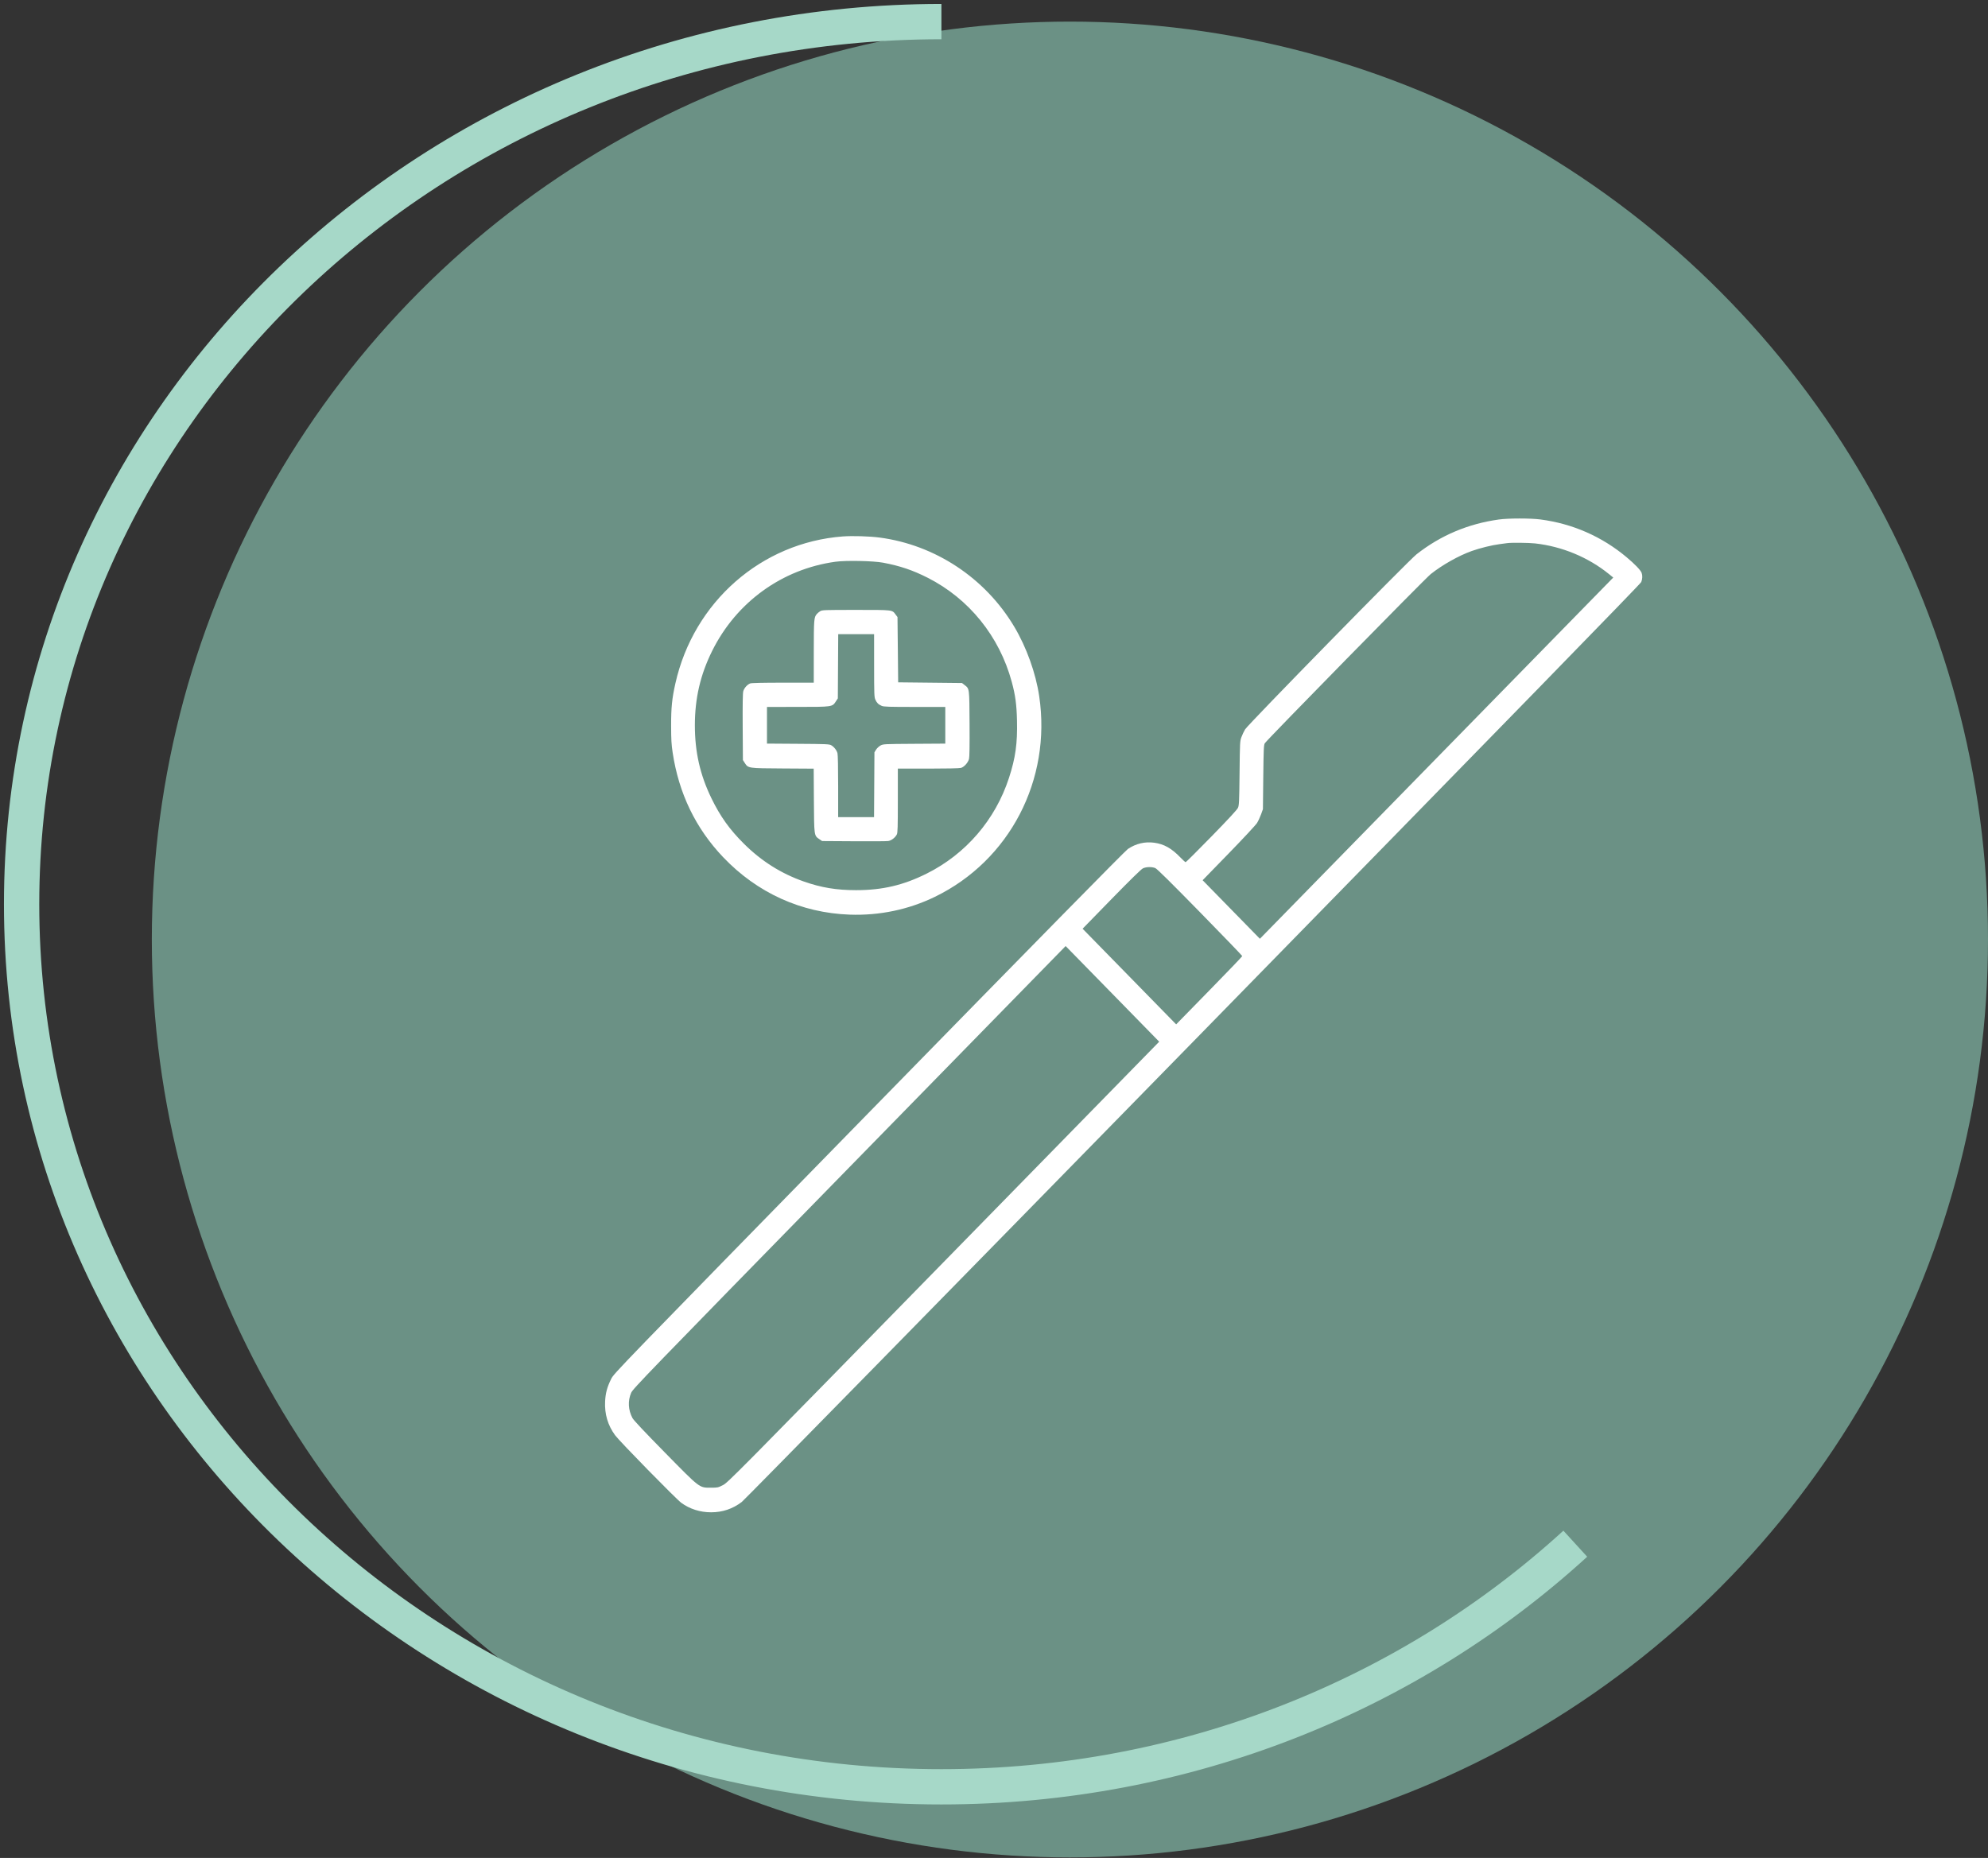 <svg xmlns="http://www.w3.org/2000/svg" width="92" height="86" viewBox="0 0 92 86" fill="none"><rect x="0" y="0" width="92" height="86" fill="#333333" stroke="none"/><circle cx="49.513" cy="43.487" r="42.487" fill="#6B9185"></circle><path d="M43.566 1C20.057 1 1 19.291 1 41.853C1 64.415 20.057 82.706 43.566 82.706C54.937 82.706 65.266 78.427 72.901 71.454" stroke="#A6D8C8" stroke-width="1.634"></path><path fill-rule="evenodd" clip-rule="evenodd" d="M69.365 24.046C67.94 24.244 66.671 24.78 65.554 25.657C65.178 25.952 57.753 33.536 57.62 33.761C57.565 33.853 57.488 34.015 57.45 34.12C57.382 34.304 57.379 34.357 57.364 35.786C57.349 37.117 57.342 37.274 57.291 37.39C57.253 37.476 56.857 37.905 56.069 38.713C55.427 39.37 54.887 39.908 54.869 39.908C54.851 39.908 54.745 39.813 54.633 39.696C54.222 39.268 53.871 39.069 53.414 39.007C52.987 38.948 52.565 39.048 52.197 39.296C52.077 39.377 47.977 43.55 40.213 51.494C28.531 63.446 28.411 63.57 28.285 63.824C28.097 64.204 28.023 64.478 28.003 64.867C27.974 65.452 28.129 65.975 28.466 66.434C28.674 66.717 31.287 69.385 31.53 69.563C31.919 69.847 32.401 70 32.905 70C33.438 70 33.909 69.841 34.328 69.521C34.443 69.433 43.845 59.844 55.221 48.211C70.117 32.978 75.919 27.026 75.953 26.94C76.009 26.803 76.015 26.636 75.97 26.515C75.924 26.39 75.653 26.108 75.274 25.791C74.128 24.832 72.772 24.238 71.285 24.044C70.827 23.984 69.802 23.985 69.365 24.046ZM39.008 24.83C35.234 25.113 32.102 27.861 31.256 31.631C31.098 32.334 31.056 32.753 31.058 33.604C31.059 34.23 31.072 34.459 31.128 34.83C31.412 36.724 32.194 38.342 33.468 39.679C35.043 41.331 37.08 42.256 39.322 42.336C40.701 42.385 42.047 42.103 43.264 41.512C46.724 39.832 48.667 36.095 48.092 32.225C47.933 31.153 47.502 29.955 46.934 29.003C45.591 26.751 43.274 25.22 40.699 24.881C40.23 24.82 39.459 24.797 39.008 24.83ZM71.037 25.153C72.288 25.292 73.499 25.794 74.459 26.572L74.658 26.733L66.481 35.093L58.305 43.453L56.98 42.098L55.655 40.743L56.864 39.5C57.529 38.816 58.119 38.182 58.174 38.092C58.229 38.002 58.312 37.822 58.36 37.691L58.445 37.454L58.461 35.978C58.476 34.675 58.484 34.491 58.53 34.406C58.602 34.274 65.957 26.773 66.212 26.572C66.752 26.144 67.506 25.72 68.11 25.504C68.486 25.37 69.048 25.231 69.397 25.187C69.552 25.167 69.714 25.145 69.757 25.139C69.937 25.113 70.755 25.121 71.037 25.153ZM40.867 26.045C41.658 26.195 42.237 26.391 42.93 26.742C44.843 27.712 46.249 29.452 46.82 31.556C46.988 32.173 47.047 32.608 47.064 33.355C47.088 34.413 46.995 35.082 46.692 36.01C46.062 37.945 44.695 39.533 42.883 40.437C41.806 40.975 40.833 41.203 39.62 41.203C38.711 41.203 38.004 41.086 37.192 40.8C36.147 40.433 35.238 39.859 34.432 39.059C33.76 38.391 33.333 37.793 32.919 36.941C32.396 35.862 32.157 34.804 32.157 33.572C32.157 32.326 32.41 31.233 32.955 30.133C34.076 27.872 36.191 26.341 38.665 26.001C39.15 25.934 40.417 25.96 40.867 26.045ZM37.957 28.29C37.905 28.323 37.837 28.38 37.805 28.416C37.668 28.573 37.662 28.656 37.66 30.163L37.659 31.599H36.233C35.304 31.599 34.777 31.611 34.719 31.633C34.582 31.686 34.437 31.849 34.397 31.995C34.372 32.09 34.364 32.575 34.37 33.655L34.38 35.181L34.463 35.31C34.628 35.564 34.602 35.56 36.222 35.57L37.656 35.579L37.665 37.046C37.676 38.702 37.672 38.676 37.92 38.844L38.046 38.93L39.508 38.939C40.312 38.945 41.03 38.94 41.104 38.929C41.252 38.907 41.428 38.772 41.504 38.622C41.542 38.547 41.55 38.282 41.55 37.054V35.577L42.954 35.577C43.806 35.577 44.403 35.564 44.472 35.544C44.618 35.503 44.799 35.301 44.844 35.129C44.867 35.04 44.875 34.517 44.869 33.499C44.859 31.826 44.867 31.886 44.635 31.705L44.52 31.615L43.042 31.599L41.565 31.583L41.55 30.073L41.534 28.562L41.446 28.445C41.281 28.223 41.346 28.231 39.614 28.231C38.147 28.231 38.045 28.235 37.957 28.29ZM40.452 30.805C40.453 32.145 40.457 32.267 40.51 32.385C40.579 32.538 40.649 32.606 40.804 32.673C40.903 32.715 41.132 32.722 42.333 32.722H43.746V33.571V34.42L42.31 34.429C40.899 34.438 40.873 34.439 40.745 34.509C40.674 34.548 40.583 34.635 40.541 34.702L40.467 34.823L40.458 36.323L40.449 37.823H39.619H38.788L38.788 36.403C38.788 35.526 38.776 34.938 38.756 34.864C38.717 34.72 38.596 34.568 38.463 34.493C38.375 34.444 38.215 34.437 36.929 34.429L35.494 34.419V33.571V32.722L36.914 32.721C38.532 32.72 38.516 32.723 38.684 32.462L38.773 32.326L38.782 30.84L38.791 29.353H39.621H40.451L40.452 30.805ZM53.466 40.182C53.547 40.216 54.179 40.841 55.536 42.227C56.61 43.324 57.489 44.237 57.489 44.255C57.489 44.273 56.801 44.991 55.959 45.851L54.43 47.415L52.265 45.201L50.1 42.988L51.433 41.621C52.32 40.713 52.809 40.234 52.892 40.194C53.046 40.12 53.307 40.115 53.466 40.182ZM43.667 58.42C33.982 68.325 33.683 68.627 33.456 68.742C33.233 68.856 33.208 68.861 32.907 68.861C32.351 68.861 32.419 68.913 30.767 67.231C29.817 66.265 29.323 65.739 29.269 65.638C29.071 65.266 29.048 64.845 29.207 64.472C29.287 64.284 29.815 63.737 39.303 54.032L49.315 43.79L51.48 46.003L53.645 48.217L43.667 58.42Z" fill="white"></path></svg>